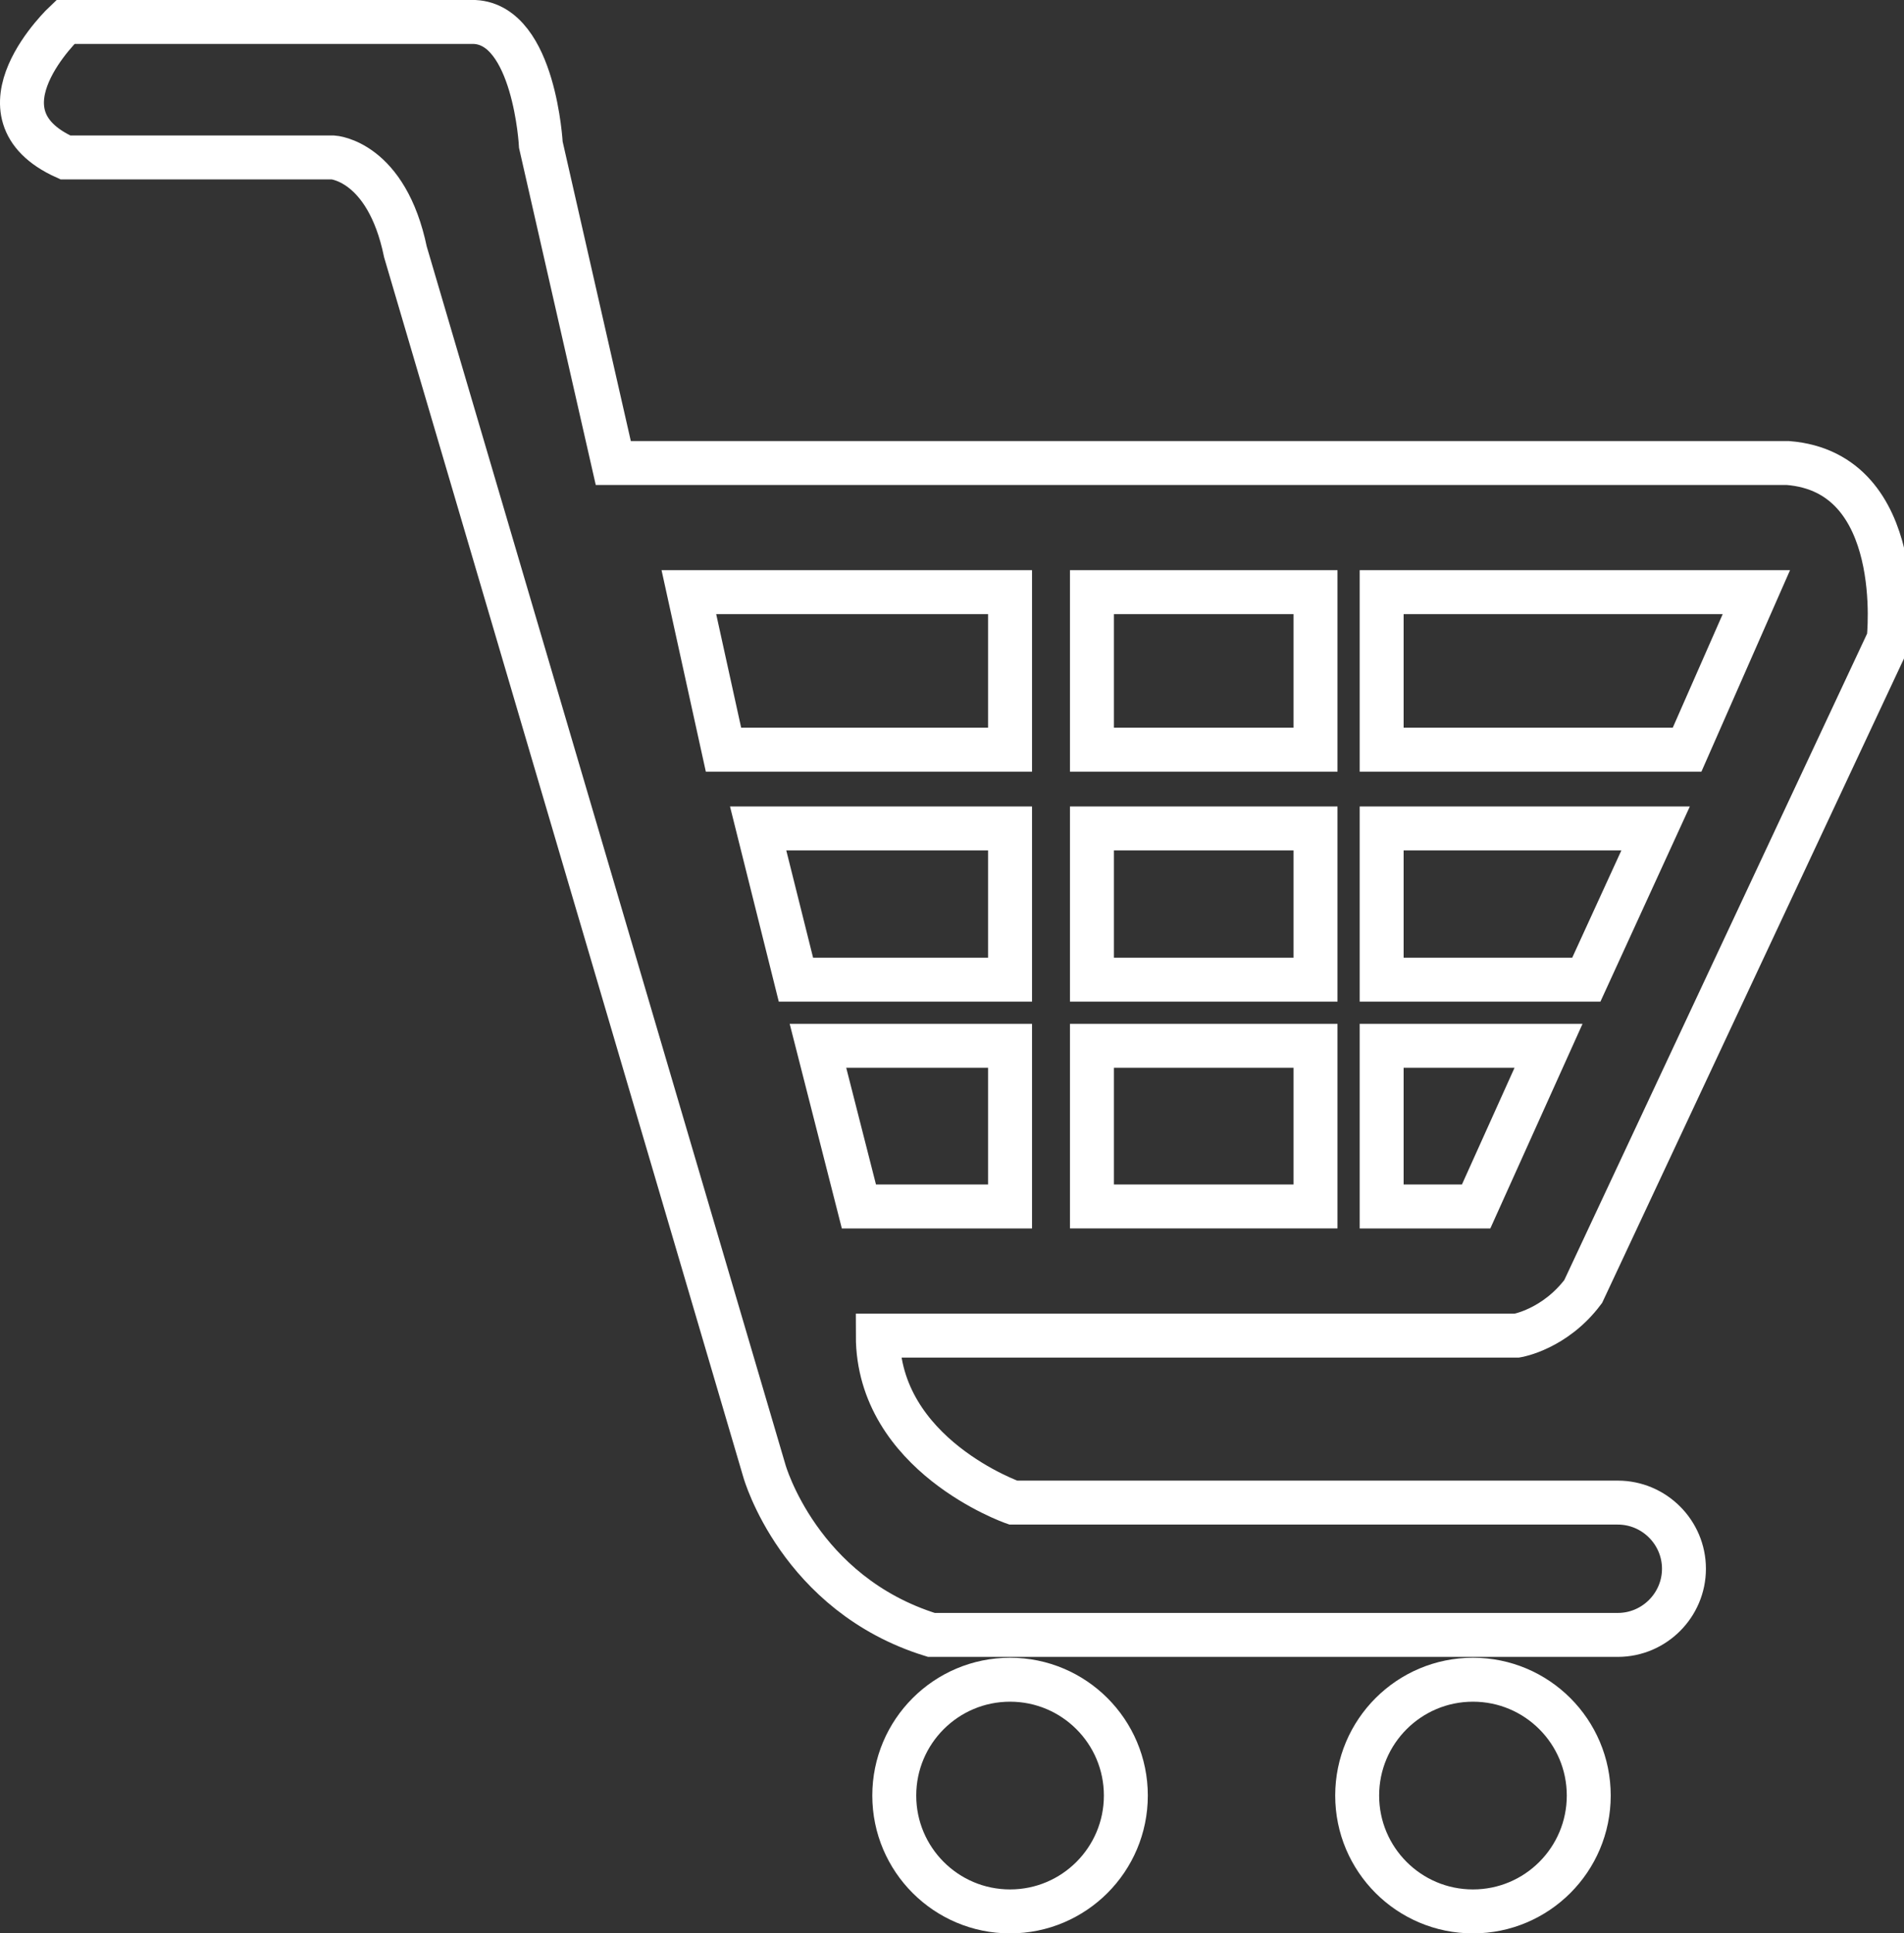 <?xml version="1.0" encoding="utf-8"?>
<!-- Generator: Adobe Illustrator 25.2.0, SVG Export Plug-In . SVG Version: 6.00 Build 0)  -->
<svg version="1.1" id="Layer_1" xmlns="http://www.w3.org/2000/svg" xmlns:xlink="http://www.w3.org/1999/xlink" x="0px" y="0px"
	 viewBox="0 0 65 65.975" enable-background="new 0 0 65 65.975" xml:space="preserve">
<rect x="0" y="0" width="65" height="65.975" fill="#333333" stroke="none"/>
<g>
	<defs>
		<rect id="SVGID_1_" x="-17.334" y="-24.294" width="104.4" height="104.4"/>
	</defs>
	<clipPath id="SVGID_2_">
		<use xlink:href="#SVGID_1_"  overflow="visible"/>
	</clipPath>
	<path clip-path="url(#SVGID_2_)" fill="none" stroke="#FFFFFF" stroke-width="1.5" stroke-miterlimit="10" d="M47.168,35.687h5.697
		l-2.472,5.483h-3.225V35.687z M37.277,35.687h7.633v5.482h-7.633V35.687z M27.924,35.687h6.558v5.483h-5.16L27.924,35.687z
		 M25.882,28.27h8.6v5.16h-7.31L25.882,28.27z M37.277,28.27h7.633v5.16h-7.633V28.27z M47.168,28.27h9.352l-2.365,5.16h-6.987
		V28.27z M47.168,20.207H59.96l-2.365,5.375H47.168V20.207z M37.277,20.207h7.633v5.375h-7.633V20.207z M23.517,20.207h10.965v5.375
		h-9.783L23.517,20.207z M31.795,55.79H55.23c1.242,0,2.258-1.016,2.258-2.258s-1.016-2.257-2.258-2.257H34.59
		c0,0-4.623-1.613-4.623-5.698H51.79c0,0,1.29-0.215,2.258-1.505L64.476,21.82c0,0,0.645-5.698-3.441-6.02H20.937L18.464,4.942
		c0,0-0.215-4.085-2.257-4.192H2.231c0,0-3.333,3.117,0,4.622h9.138c0,0,1.827,0.108,2.472,3.225L26.097,50.2
		C26.097,50.2,27.279,54.392,31.795,55.79z M54.238,61.272c0,2.183-1.77,3.953-3.953,3.953s-3.953-1.77-3.953-3.953
		c0-2.183,1.77-3.953,3.953-3.953S54.238,59.089,54.238,61.272z M38.435,61.272c0,2.183-1.77,3.953-3.953,3.953
		c-2.183,0-3.953-1.77-3.953-3.953c0-2.183,1.77-3.953,3.953-3.953C36.665,57.319,38.435,59.089,38.435,61.272z"/>
</g>
</svg>
